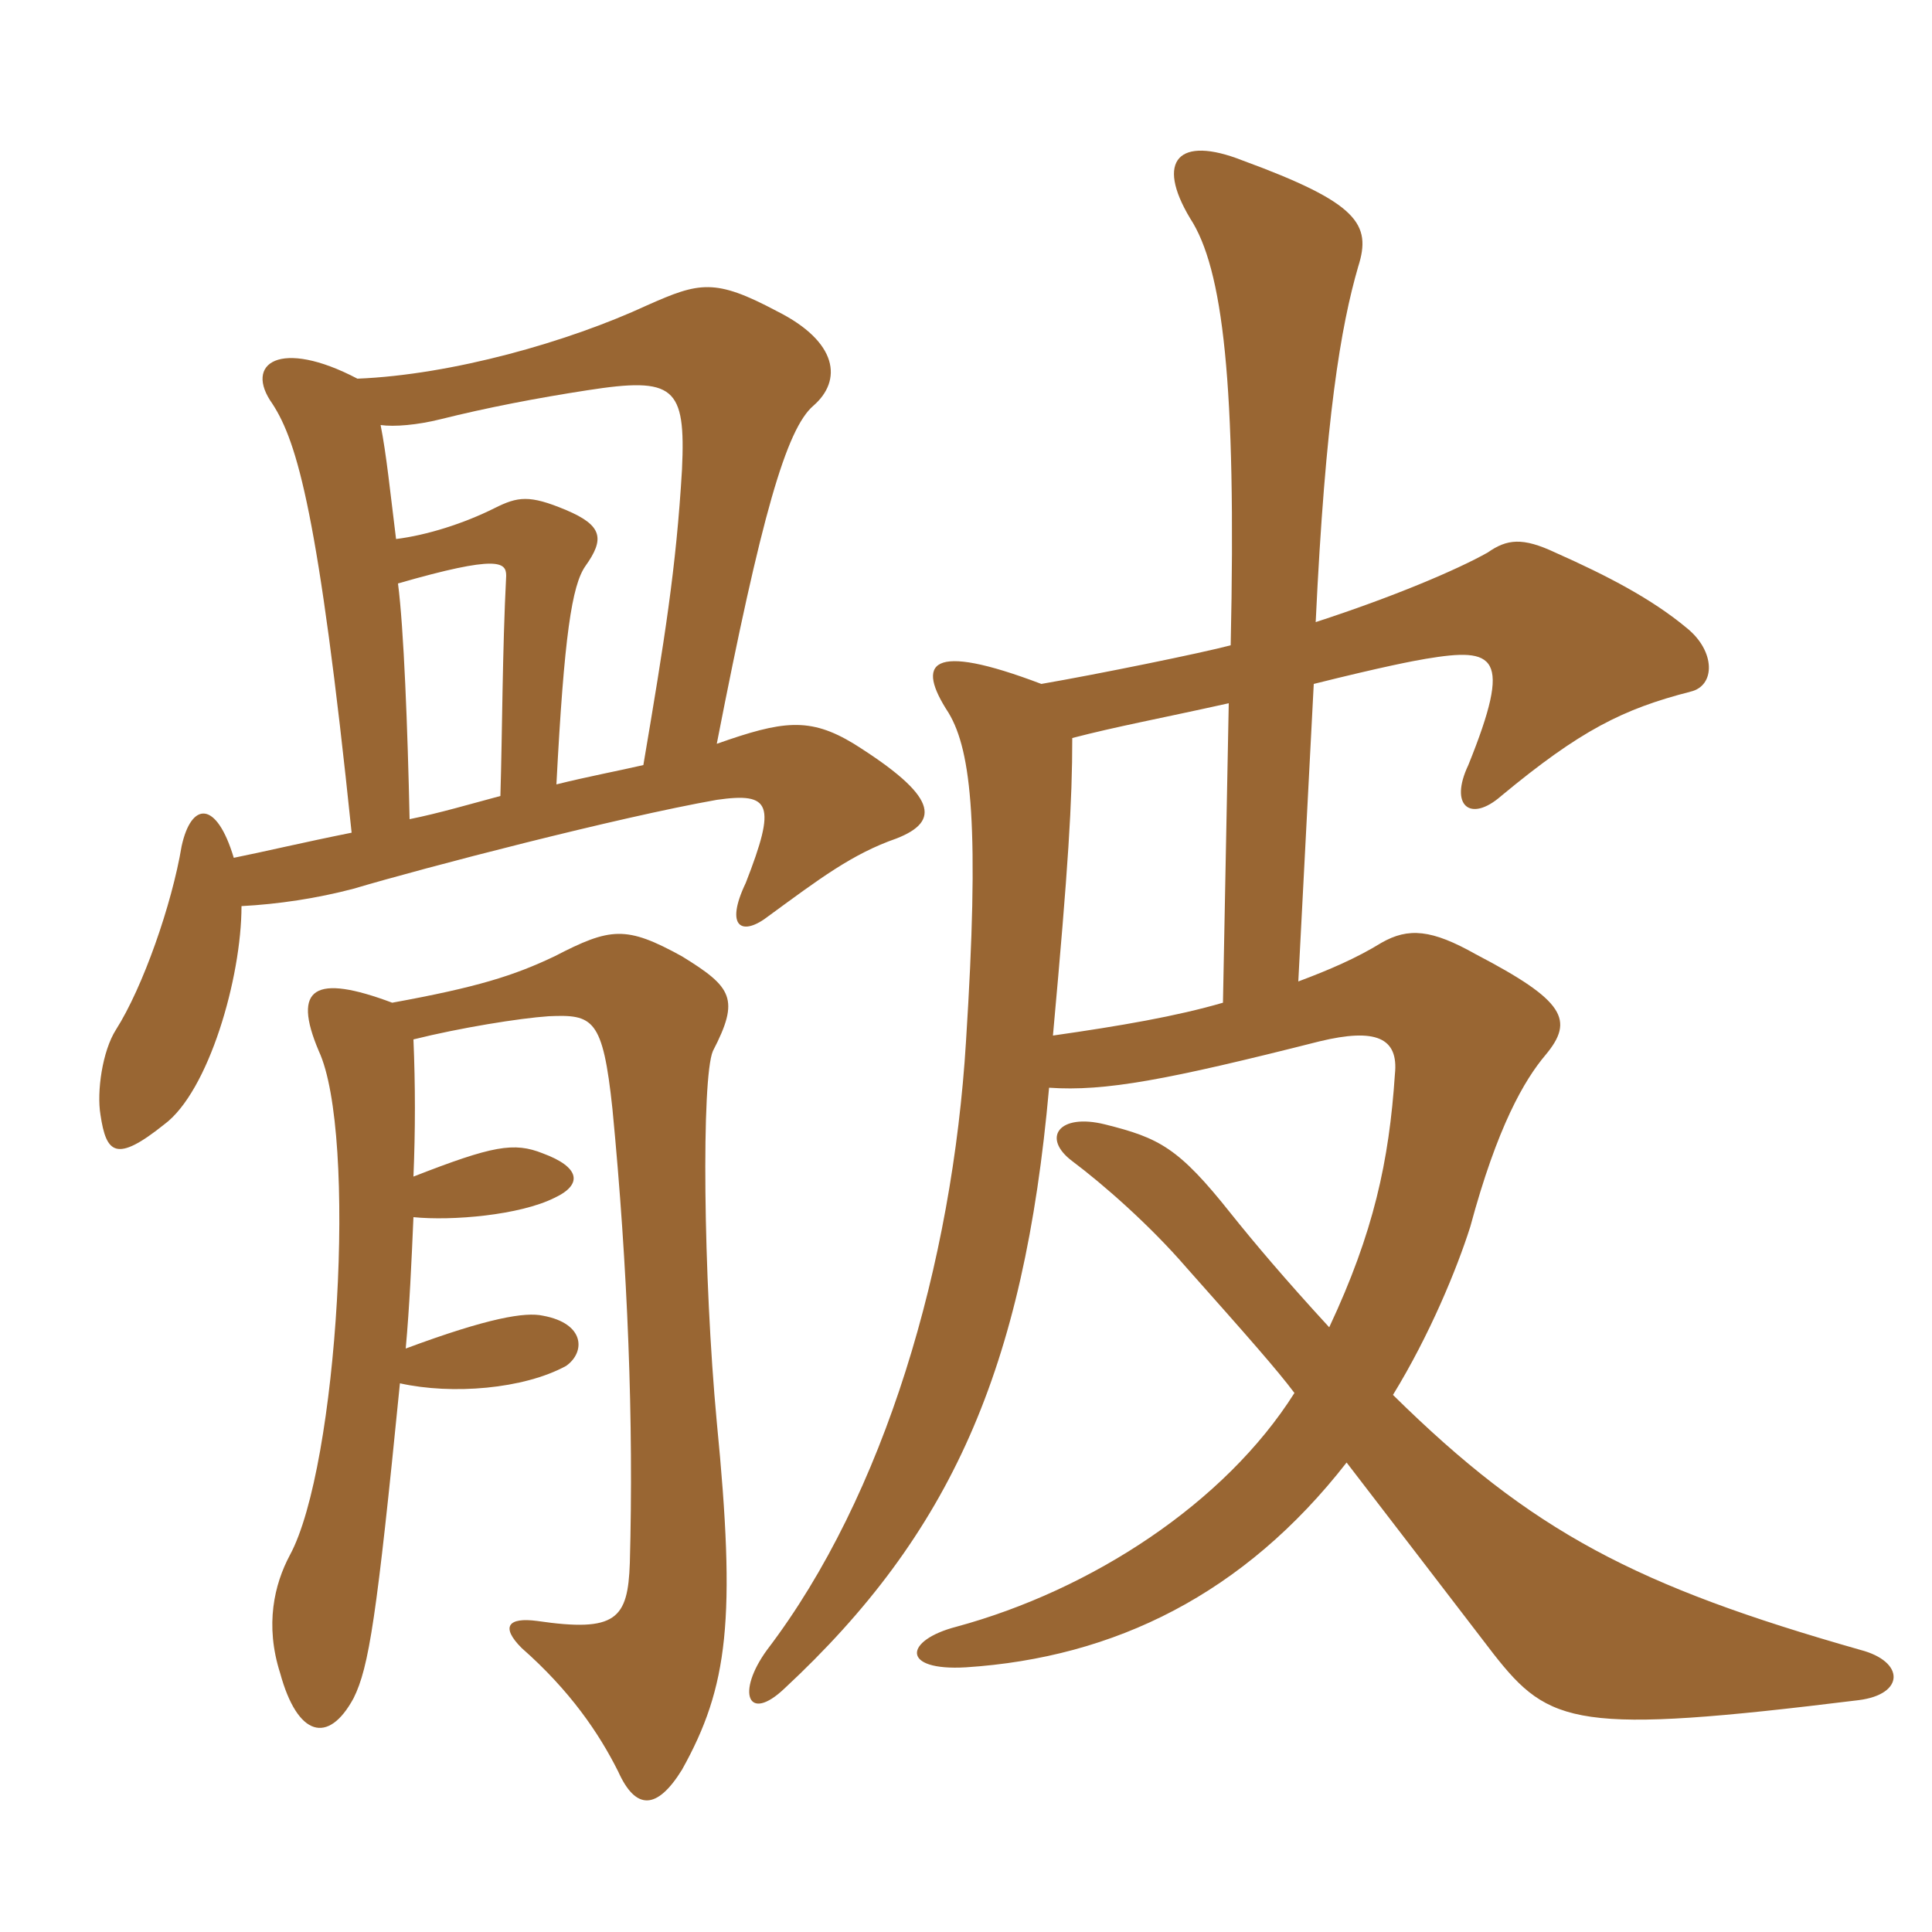 <svg xmlns="http://www.w3.org/2000/svg" xmlns:xlink="http://www.w3.org/1999/xlink" width="150" height="150"><path fill="#996633" padding="10" d="M80.85 53.10C72.15 49.80 71.10 51.45 73.65 55.35C75.45 58.35 76.05 64.35 75 80.85C73.95 98.10 68.70 116.10 59.55 128.10C57.15 131.40 58.05 133.80 60.90 131.10C73.80 119.10 79.50 106.35 81.45 84.45C85.80 84.75 90.60 83.85 102.45 80.85C106.80 79.80 108.60 80.55 108.30 83.40C107.85 90.15 106.65 95.70 103.20 103.05C99.75 99.30 97.35 96.45 95.55 94.20C91.50 89.10 90 88.35 85.80 87.30C82.20 86.40 80.85 88.35 83.25 90.15C85.65 91.95 89.25 95.10 92.10 98.40C96.90 103.80 99.15 106.35 100.50 108.15C95.10 116.70 84.75 123.45 74.25 126.30C70.20 127.35 69.90 129.75 75 129.45C86.55 128.70 96.60 123.75 104.55 113.55C108 118.05 112.05 123.30 115.95 128.40C120.30 133.95 122.40 134.70 144.30 132C147.90 131.55 147.90 129 144.45 128.10C127.05 123.15 118.95 118.95 108.15 108.30C111 103.65 113.10 98.55 114.15 95.25C116.25 87.45 118.35 83.85 120 81.90C122.25 79.20 121.50 77.70 114.60 74.10C111.15 72.15 109.35 72 107.25 73.20C105.30 74.40 103.20 75.30 100.80 76.20L102 53.10C107.40 51.75 109.80 51.30 110.70 51.15C116.10 50.25 117.45 50.85 114 59.40C112.50 62.55 114.15 63.90 116.55 61.80C122.70 56.70 126 55.05 131.25 53.70C133.20 53.25 133.20 50.55 130.95 48.75C128.25 46.50 124.80 44.70 120.75 42.90C118.20 41.70 117 41.85 115.50 42.90C113.10 44.25 108.15 46.35 102.15 48.30C102.90 32.40 104.10 25.35 105.45 20.70C106.50 17.40 105.45 15.75 96.45 12.45C91.50 10.50 89.70 12.45 92.40 16.95C94.95 20.85 96 29.70 95.55 50.10C93.30 50.70 85.20 52.35 80.85 53.10ZM95.40 54.60L94.95 77.85C91.35 78.90 87 79.65 81.75 80.40C82.95 67.20 83.25 62.25 83.25 57.30C86.70 56.40 90 55.80 95.40 54.60ZM30.45 77.85C24.45 75.60 22.65 76.65 24.75 81.60C27.75 88.05 26.25 113.85 22.50 120.75C21.30 123 20.55 126.15 21.75 129.90C23.10 134.85 25.50 135.45 27.45 131.85C28.65 129.45 29.25 125.55 31.05 107.40C35.10 108.30 40.65 107.85 43.95 106.05C45.45 105 45.45 102.75 42.15 102.15C40.80 101.85 37.95 102.30 31.50 104.70C31.80 101.40 31.95 97.95 32.10 94.50C35.10 94.80 40.35 94.35 43.05 93C45.30 91.95 45 90.60 42.15 89.55C39.90 88.65 38.25 88.95 32.10 91.35C32.25 87.75 32.25 84.30 32.10 80.70C35.70 79.80 40.35 79.05 42.60 78.90C46.05 78.75 46.80 79.05 47.55 86.10C48.75 98.55 49.20 110.40 48.90 121.35C48.75 125.70 47.85 126.75 41.70 125.85C39.45 125.55 38.85 126.30 40.50 127.95C44.25 131.25 46.50 134.55 48 137.55C49.35 140.55 51 140.55 52.95 137.40C56.55 130.95 57.15 125.70 55.65 110.40C54.60 99.15 54.45 83.70 55.35 81.60C57.45 77.55 56.85 76.65 52.95 74.25C48.60 71.85 47.40 72 43.05 74.25C39.90 75.75 37.05 76.65 30.45 77.85ZM31.80 63.60C31.65 56.55 31.35 48.75 30.90 45.30C38.70 43.05 39.30 43.65 39.30 44.70C39 50.55 39 56.85 38.85 61.80C36.60 62.40 34.05 63.15 31.80 63.60ZM27.75 29.40C21.75 26.25 18.90 28.20 21.15 31.35C23.10 34.35 24.75 40.05 27.30 64.65C23.55 65.40 20.40 66.15 18.15 66.60C16.80 62.10 14.85 62.25 14.10 65.70C13.35 70.20 11.10 76.65 9 79.95C7.95 81.60 7.50 84.75 7.80 86.55C8.25 89.55 9 90.30 12.75 87.30C16.20 84.75 18.75 75.90 18.75 70.35C21.60 70.20 24.60 69.75 27.45 69C33 67.35 48 63.45 55.65 62.10C59.85 61.50 60.30 62.40 57.90 68.55C56.25 72 57.60 72.75 59.70 71.10C63.60 68.25 66.15 66.30 69.60 65.10C73.05 63.75 72.75 61.80 66.30 57.75C62.85 55.65 60.75 55.95 55.65 57.75C59.10 40.05 61.05 33.30 63.15 31.50C65.40 29.55 65.10 26.55 60.30 24.15C55.50 21.60 54.30 21.90 50.25 23.70C44.10 26.55 35.10 29.10 27.75 29.40ZM49.95 59.40C48 59.85 45.60 60.30 43.20 60.90C43.80 49.35 44.40 45.45 45.45 43.95C46.95 41.85 46.80 40.80 43.95 39.60C41.10 38.40 40.20 38.55 38.40 39.45C36 40.65 33.15 41.55 30.75 41.85C30.30 38.25 30 35.25 29.55 33C30.60 33.15 32.40 33 34.20 32.55C37.80 31.65 41.70 30.90 45.60 30.30C52.35 29.25 53.25 30 52.95 36.45C52.50 44.10 51.60 49.65 49.95 59.40Z"/></svg>